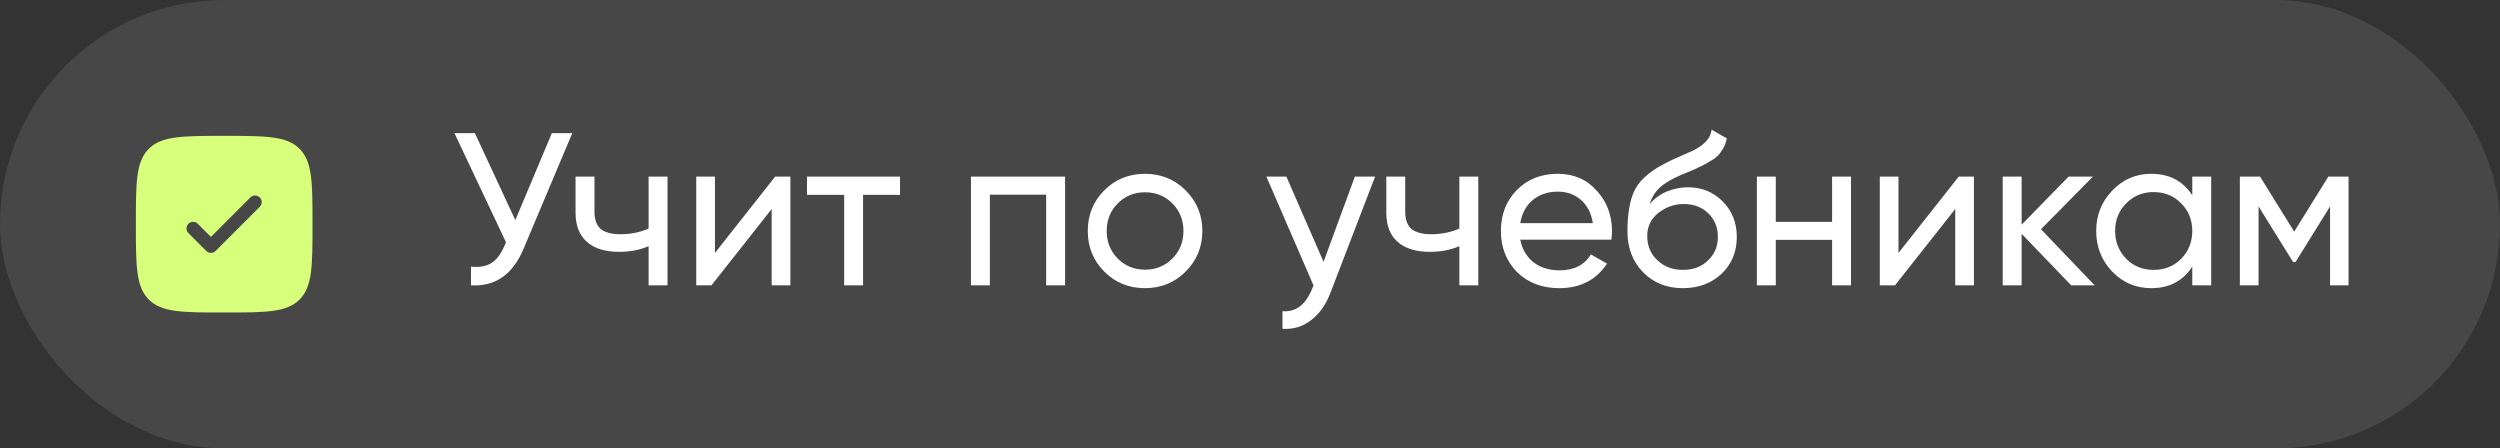 <?xml version="1.0" encoding="UTF-8"?> <svg xmlns="http://www.w3.org/2000/svg" width="184" height="33" viewBox="0 0 184 33" fill="none"><rect x="0" y="0" width="184" height="33" fill="#333333" stroke="none"/><rect opacity="0.1" width="184" height="33" rx="16.5" fill="white"></rect><path d="M37.928 16.2L40.616 9.8H42.12L38.52 18.344C37.72 20.221 36.435 21.107 34.664 21V19.624C35.272 19.688 35.768 19.603 36.152 19.368C36.547 19.123 36.872 18.696 37.128 18.088L37.24 17.832L33.448 9.8H34.952L37.928 16.2ZM47.737 16.824V13H49.129V21H47.737V18.12C47.086 18.397 46.366 18.536 45.577 18.536C44.542 18.536 43.747 18.291 43.193 17.8C42.638 17.309 42.361 16.595 42.361 15.656V13H43.753V15.576C43.753 16.163 43.907 16.589 44.217 16.856C44.537 17.112 45.022 17.24 45.673 17.24C46.409 17.24 47.097 17.101 47.737 16.824ZM52.62 18.616L57.051 13H58.172V21H56.795V15.384L52.364 21H51.243V13H52.62V18.616ZM59.394 13H66.242V14.344H63.522V21H62.13V14.344H59.394V13ZM71.462 13H78.39V21H76.998V14.328H72.854V21H71.462V13ZM87.261 19.992C86.451 20.803 85.453 21.208 84.269 21.208C83.085 21.208 82.088 20.803 81.277 19.992C80.466 19.181 80.061 18.184 80.061 17C80.061 15.816 80.466 14.819 81.277 14.008C82.088 13.197 83.085 12.792 84.269 12.792C85.453 12.792 86.451 13.197 87.261 14.008C88.082 14.829 88.493 15.827 88.493 17C88.493 18.173 88.082 19.171 87.261 19.992ZM84.269 19.848C85.069 19.848 85.741 19.576 86.285 19.032C86.829 18.488 87.101 17.811 87.101 17C87.101 16.189 86.829 15.512 86.285 14.968C85.741 14.424 85.069 14.152 84.269 14.152C83.48 14.152 82.813 14.424 82.269 14.968C81.725 15.512 81.453 16.189 81.453 17C81.453 17.811 81.725 18.488 82.269 19.032C82.813 19.576 83.48 19.848 84.269 19.848ZM97.414 19.272L99.718 13H101.206L97.942 21.496C97.601 22.403 97.121 23.091 96.502 23.56C95.883 24.04 95.18 24.253 94.39 24.2V22.904C95.361 22.979 96.081 22.445 96.55 21.304L96.678 21.016L93.206 13H94.678L97.414 19.272ZM107.409 16.824V13H108.801V21H107.409V18.12C106.758 18.397 106.038 18.536 105.249 18.536C104.214 18.536 103.419 18.291 102.865 17.8C102.31 17.309 102.033 16.595 102.033 15.656V13H103.424V15.576C103.424 16.163 103.579 16.589 103.889 16.856C104.209 17.112 104.694 17.24 105.345 17.24C106.081 17.24 106.769 17.101 107.409 16.824ZM118.595 17.64H111.891C112.03 18.344 112.355 18.899 112.867 19.304C113.379 19.699 114.019 19.896 114.787 19.896C115.843 19.896 116.611 19.507 117.091 18.728L118.275 19.4C117.486 20.605 116.313 21.208 114.755 21.208C113.497 21.208 112.462 20.813 111.651 20.024C110.862 19.213 110.467 18.205 110.467 17C110.467 15.784 110.857 14.781 111.635 13.992C112.414 13.192 113.422 12.792 114.659 12.792C115.833 12.792 116.787 13.208 117.523 14.04C118.27 14.851 118.643 15.843 118.643 17.016C118.643 17.219 118.627 17.427 118.595 17.64ZM114.659 14.104C113.923 14.104 113.305 14.312 112.803 14.728C112.313 15.144 112.009 15.709 111.891 16.424H117.235C117.118 15.688 116.825 15.117 116.355 14.712C115.886 14.307 115.321 14.104 114.659 14.104ZM123.86 21.208C122.676 21.208 121.7 20.819 120.932 20.04C120.164 19.251 119.78 18.248 119.78 17.032C119.78 15.656 119.977 14.605 120.372 13.88C120.777 13.144 121.599 12.477 122.836 11.88C122.9 11.848 122.975 11.811 123.06 11.768C123.156 11.725 123.268 11.677 123.396 11.624C123.535 11.56 123.652 11.507 123.748 11.464L124.612 11.08C125.465 10.653 125.919 10.141 125.972 9.544L127.092 10.184C127.017 10.557 126.895 10.856 126.724 11.08C126.713 11.101 126.681 11.149 126.628 11.224C126.575 11.288 126.537 11.336 126.516 11.368C126.495 11.389 126.457 11.427 126.404 11.48C126.361 11.523 126.313 11.565 126.26 11.608C126.217 11.651 126.159 11.693 126.084 11.736C125.689 11.981 125.407 12.141 125.236 12.216C125.172 12.248 125.103 12.28 125.028 12.312C124.964 12.344 124.911 12.371 124.868 12.392C124.825 12.413 124.793 12.429 124.772 12.44L124.244 12.664L123.732 12.872C123.017 13.181 122.489 13.496 122.148 13.816C121.807 14.136 121.561 14.541 121.412 15.032C121.743 14.627 122.159 14.317 122.66 14.104C123.172 13.891 123.695 13.784 124.228 13.784C125.241 13.784 126.089 14.125 126.772 14.808C127.476 15.501 127.828 16.381 127.828 17.448C127.828 18.536 127.455 19.437 126.708 20.152C125.951 20.856 125.001 21.208 123.86 21.208ZM126.436 17.448C126.436 16.733 126.201 16.152 125.732 15.704C125.273 15.245 124.665 15.016 123.908 15.016C123.236 15.016 122.617 15.235 122.052 15.672C121.508 16.109 121.236 16.675 121.236 17.368C121.236 18.093 121.487 18.691 121.988 19.16C122.489 19.629 123.113 19.864 123.86 19.864C124.617 19.864 125.231 19.635 125.7 19.176C126.191 18.717 126.436 18.141 126.436 17.448ZM134.842 16.328V13H136.234V21H134.842V17.656H130.698V21H129.306V13H130.698V16.328H134.842ZM139.729 18.616L144.161 13H145.281V21H143.905V15.384L139.473 21H138.353V13H139.729V18.616ZM150.216 16.872L154.168 21H152.44L148.792 17.208V21H147.4V13H148.792V16.536L152.248 13H154.04L150.216 16.872ZM161.352 14.376V13H162.744V21H161.352V19.624C160.669 20.68 159.661 21.208 158.328 21.208C157.197 21.208 156.243 20.803 155.464 19.992C154.675 19.171 154.28 18.173 154.28 17C154.28 15.837 154.675 14.845 155.464 14.024C156.253 13.203 157.208 12.792 158.328 12.792C159.661 12.792 160.669 13.32 161.352 14.376ZM158.504 19.864C159.315 19.864 159.992 19.592 160.536 19.048C161.08 18.483 161.352 17.8 161.352 17C161.352 16.189 161.08 15.512 160.536 14.968C159.992 14.413 159.315 14.136 158.504 14.136C157.704 14.136 157.032 14.413 156.488 14.968C155.944 15.512 155.672 16.189 155.672 17C155.672 17.8 155.944 18.483 156.488 19.048C157.032 19.592 157.704 19.864 158.504 19.864ZM171.365 13H172.853V21H171.493V15.192L168.949 19.288H168.773L166.229 15.192V21H164.853V13H166.341L168.853 17.048L171.365 13Z" fill="white"></path><path fill-rule="evenodd" clip-rule="evenodd" d="M16.5 23C13.436 23 11.904 23 10.952 22.048C10 21.097 10 19.564 10 16.5C10 13.436 10 11.904 10.952 10.952C11.905 10 13.436 10 16.5 10C19.564 10 21.096 10 22.048 10.952C23 11.905 23 13.436 23 16.5C23 19.564 23 21.096 22.048 22.048C21.097 23 19.564 23 16.5 23ZM19.119 14.53C19.211 14.622 19.262 14.746 19.262 14.875C19.262 15.004 19.211 15.128 19.119 15.22L15.87 18.47C15.778 18.561 15.654 18.612 15.525 18.612C15.396 18.612 15.272 18.561 15.181 18.47L13.88 17.169C13.833 17.125 13.794 17.071 13.768 17.011C13.741 16.951 13.727 16.887 13.725 16.821C13.724 16.756 13.736 16.691 13.761 16.63C13.785 16.57 13.822 16.514 13.868 16.468C13.914 16.422 13.97 16.385 14.03 16.361C14.091 16.336 14.156 16.324 14.221 16.325C14.287 16.327 14.351 16.341 14.411 16.367C14.471 16.394 14.525 16.433 14.569 16.48L15.525 17.436L18.43 14.53C18.522 14.439 18.646 14.388 18.775 14.388C18.904 14.388 19.028 14.439 19.119 14.53Z" fill="#D7FF7B"></path></svg> 